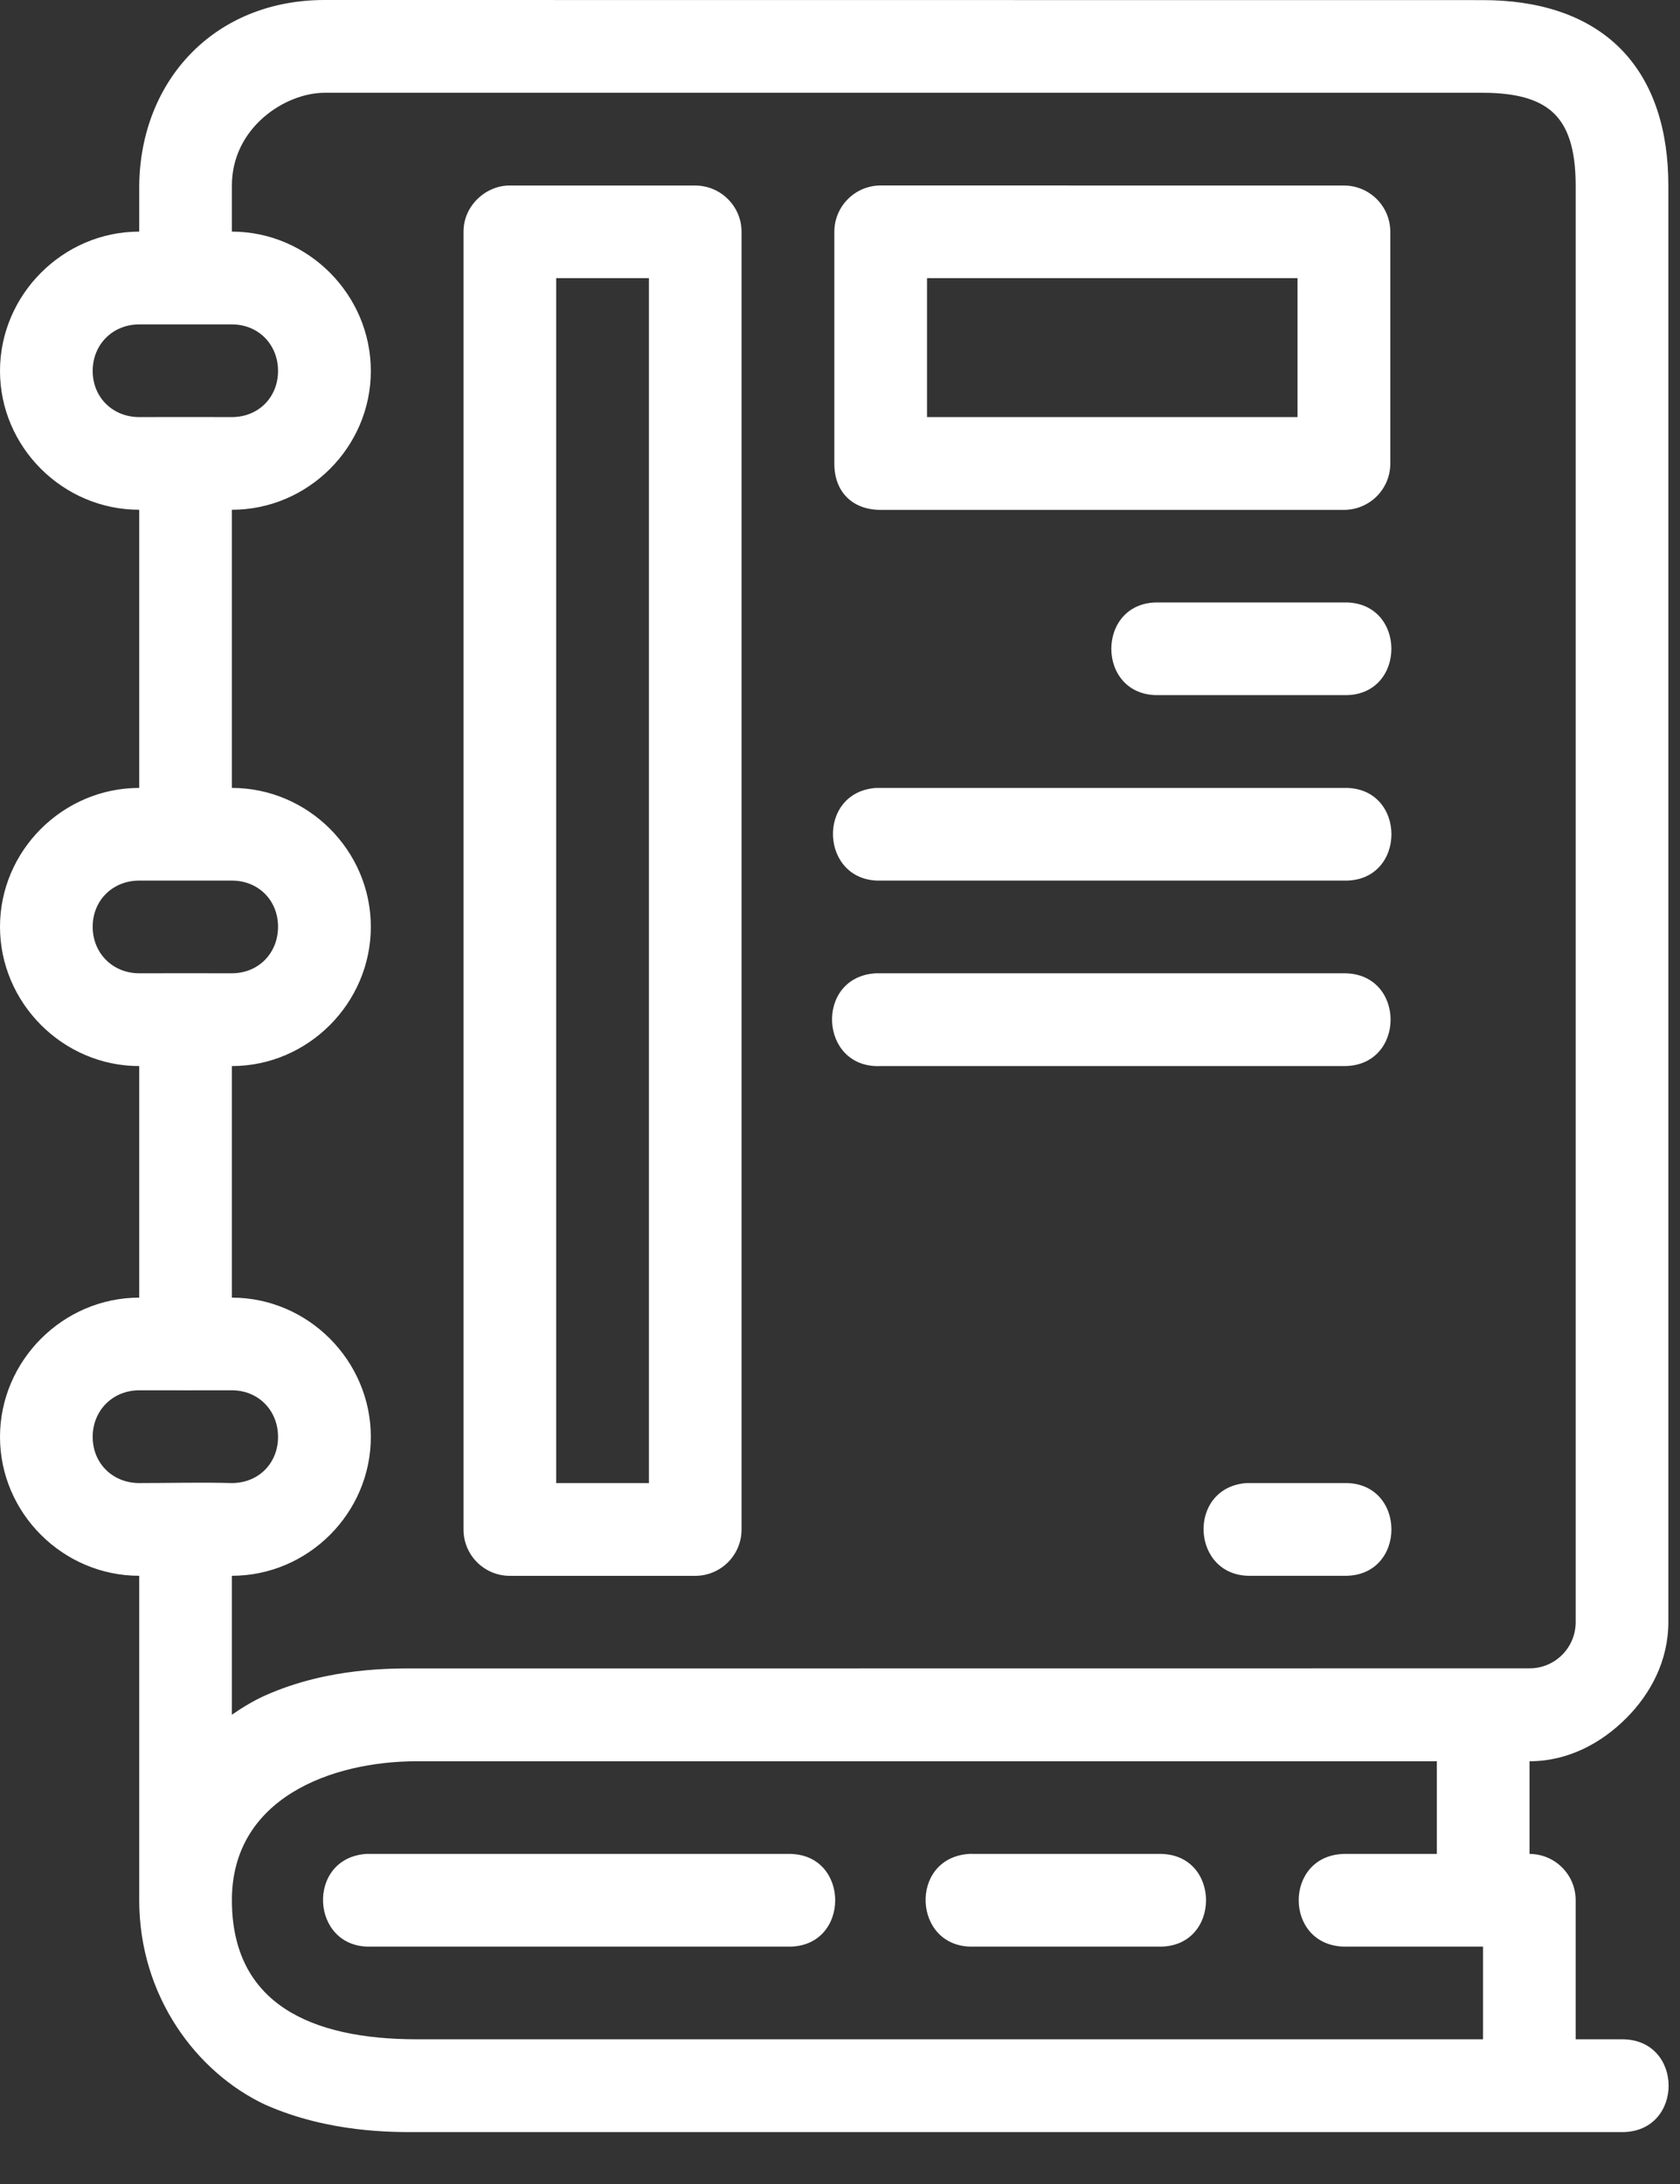 <?xml version="1.0" encoding="UTF-8"?> <svg xmlns="http://www.w3.org/2000/svg" width="30" height="39" viewBox="0 0 30 39" fill="none"><rect x="0" y="0" width="30" height="39" fill="#333333" stroke="none"/> <path d="M5.796 0C3.839 0 2.512 1.424 2.486 3.305C2.486 3.582 2.486 3.859 2.486 4.136C1.125 4.136 0 5.263 0 6.624C0 7.985 1.125 9.103 2.486 9.103V14.07C1.125 14.07 0 15.188 0 16.549C0 17.911 1.125 19.037 2.486 19.037V23.172C1.125 23.172 0 24.298 0 25.659C0 27.02 1.125 28.139 2.486 28.139V33.93C2.486 35.648 3.511 37.009 4.734 37.583C5.871 38.088 7.027 38.074 7.447 38.073H28.968C30.073 38.073 30.073 36.416 28.968 36.416H28.137V33.93C28.136 33.475 27.767 33.107 27.313 33.106V31.451C28.003 31.451 28.595 31.126 29.036 30.686C29.477 30.246 29.793 29.653 29.792 28.963V3.312C29.792 2.346 29.54 1.472 28.931 0.863C28.322 0.254 27.448 0.002 26.482 0.002L5.796 0ZM7.446 29.794C7.033 29.794 5.873 29.768 4.734 30.277C4.533 30.367 4.335 30.486 4.141 30.62V28.139C5.502 28.139 6.622 27.02 6.622 25.659C6.622 24.298 5.502 23.172 4.141 23.172V19.037C5.502 19.037 6.622 17.911 6.622 16.55C6.622 15.189 5.502 14.07 4.141 14.07V9.103C5.502 9.103 6.622 7.985 6.622 6.624C6.622 5.263 5.502 4.136 4.141 4.136V3.312C4.141 2.284 5.087 1.657 5.796 1.657C12.691 1.657 19.587 1.657 26.482 1.657C27.172 1.657 27.54 1.816 27.759 2.035C27.978 2.254 28.137 2.622 28.137 3.312V28.963C28.137 28.965 28.137 28.965 28.137 28.968C28.137 29.42 27.771 29.792 27.313 29.792L7.446 29.794ZM8.277 4.138V27.309C8.275 27.767 8.644 28.138 9.101 28.14H12.411C12.871 28.142 13.244 27.769 13.242 27.309V4.138C13.241 3.681 12.868 3.312 12.411 3.313H9.095C8.685 3.313 8.277 3.663 8.277 4.138ZM15.724 3.312C15.269 3.314 14.901 3.682 14.899 4.136V8.28C14.899 8.787 15.226 9.105 15.724 9.105H24.003C24.457 9.103 24.826 8.735 24.827 8.28V4.138C24.826 3.683 24.457 3.315 24.003 3.313L15.724 3.312ZM9.932 4.967H11.588V26.483H9.932V4.967ZM16.554 4.967H23.17V7.448H16.554V4.967ZM2.486 5.793C3.038 5.793 3.589 5.794 4.141 5.793C4.614 5.793 4.965 6.151 4.965 6.624C4.965 7.096 4.614 7.448 4.141 7.448C3.589 7.448 3.038 7.445 2.486 7.448C2.013 7.448 1.655 7.096 1.655 6.624C1.655 6.151 2.013 5.793 2.486 5.793ZM20.691 10.758C19.563 10.733 19.563 12.438 20.691 12.413H24.001C25.128 12.439 25.128 10.734 24.001 10.758H20.691ZM15.645 14.07C14.567 14.146 14.644 15.752 15.724 15.725H24.001C25.129 15.751 25.129 14.045 24.001 14.07H15.724C15.697 14.069 15.671 14.069 15.645 14.07ZM2.486 15.725H4.141C4.614 15.725 4.965 16.077 4.965 16.549C4.965 17.022 4.614 17.38 4.141 17.38C3.589 17.38 3.038 17.378 2.486 17.38C2.013 17.38 1.655 17.022 1.655 16.549C1.655 16.077 2.013 15.725 2.486 15.725ZM15.645 17.38C14.544 17.437 14.623 19.086 15.724 19.037H24.001C25.109 19.04 25.109 17.377 24.001 17.38H15.724C15.697 17.379 15.671 17.379 15.645 17.38ZM2.486 24.827C3.045 24.829 3.584 24.827 4.141 24.827C4.614 24.827 4.965 25.186 4.965 25.659C4.965 26.132 4.614 26.483 4.141 26.483C3.572 26.468 3.052 26.483 2.486 26.483C2.013 26.483 1.655 26.132 1.655 25.659C1.655 25.186 2.013 24.827 2.486 24.827ZM22.26 26.483C21.182 26.563 21.265 28.171 22.346 28.139H24.001C25.129 28.164 25.129 26.458 24.001 26.483H22.346C22.317 26.482 22.289 26.482 22.26 26.483H22.26ZM7.446 31.451H25.658V33.106H24.001C22.921 33.129 22.921 34.737 24.001 34.761C24.831 34.761 25.655 34.761 26.482 34.761V36.416H7.446C5.549 36.416 4.141 35.779 4.141 33.93C4.141 32.117 5.908 31.451 7.446 31.451ZM6.536 33.106C5.458 33.184 5.541 34.794 6.622 34.761H14.069C15.196 34.786 15.196 33.081 14.069 33.106H6.536ZM17.3 33.106C16.221 33.181 16.298 34.789 17.379 34.761H20.691C21.818 34.786 21.818 33.081 20.691 33.106H17.379C17.352 33.104 17.326 33.104 17.3 33.106Z" fill="white"></path> </svg> 